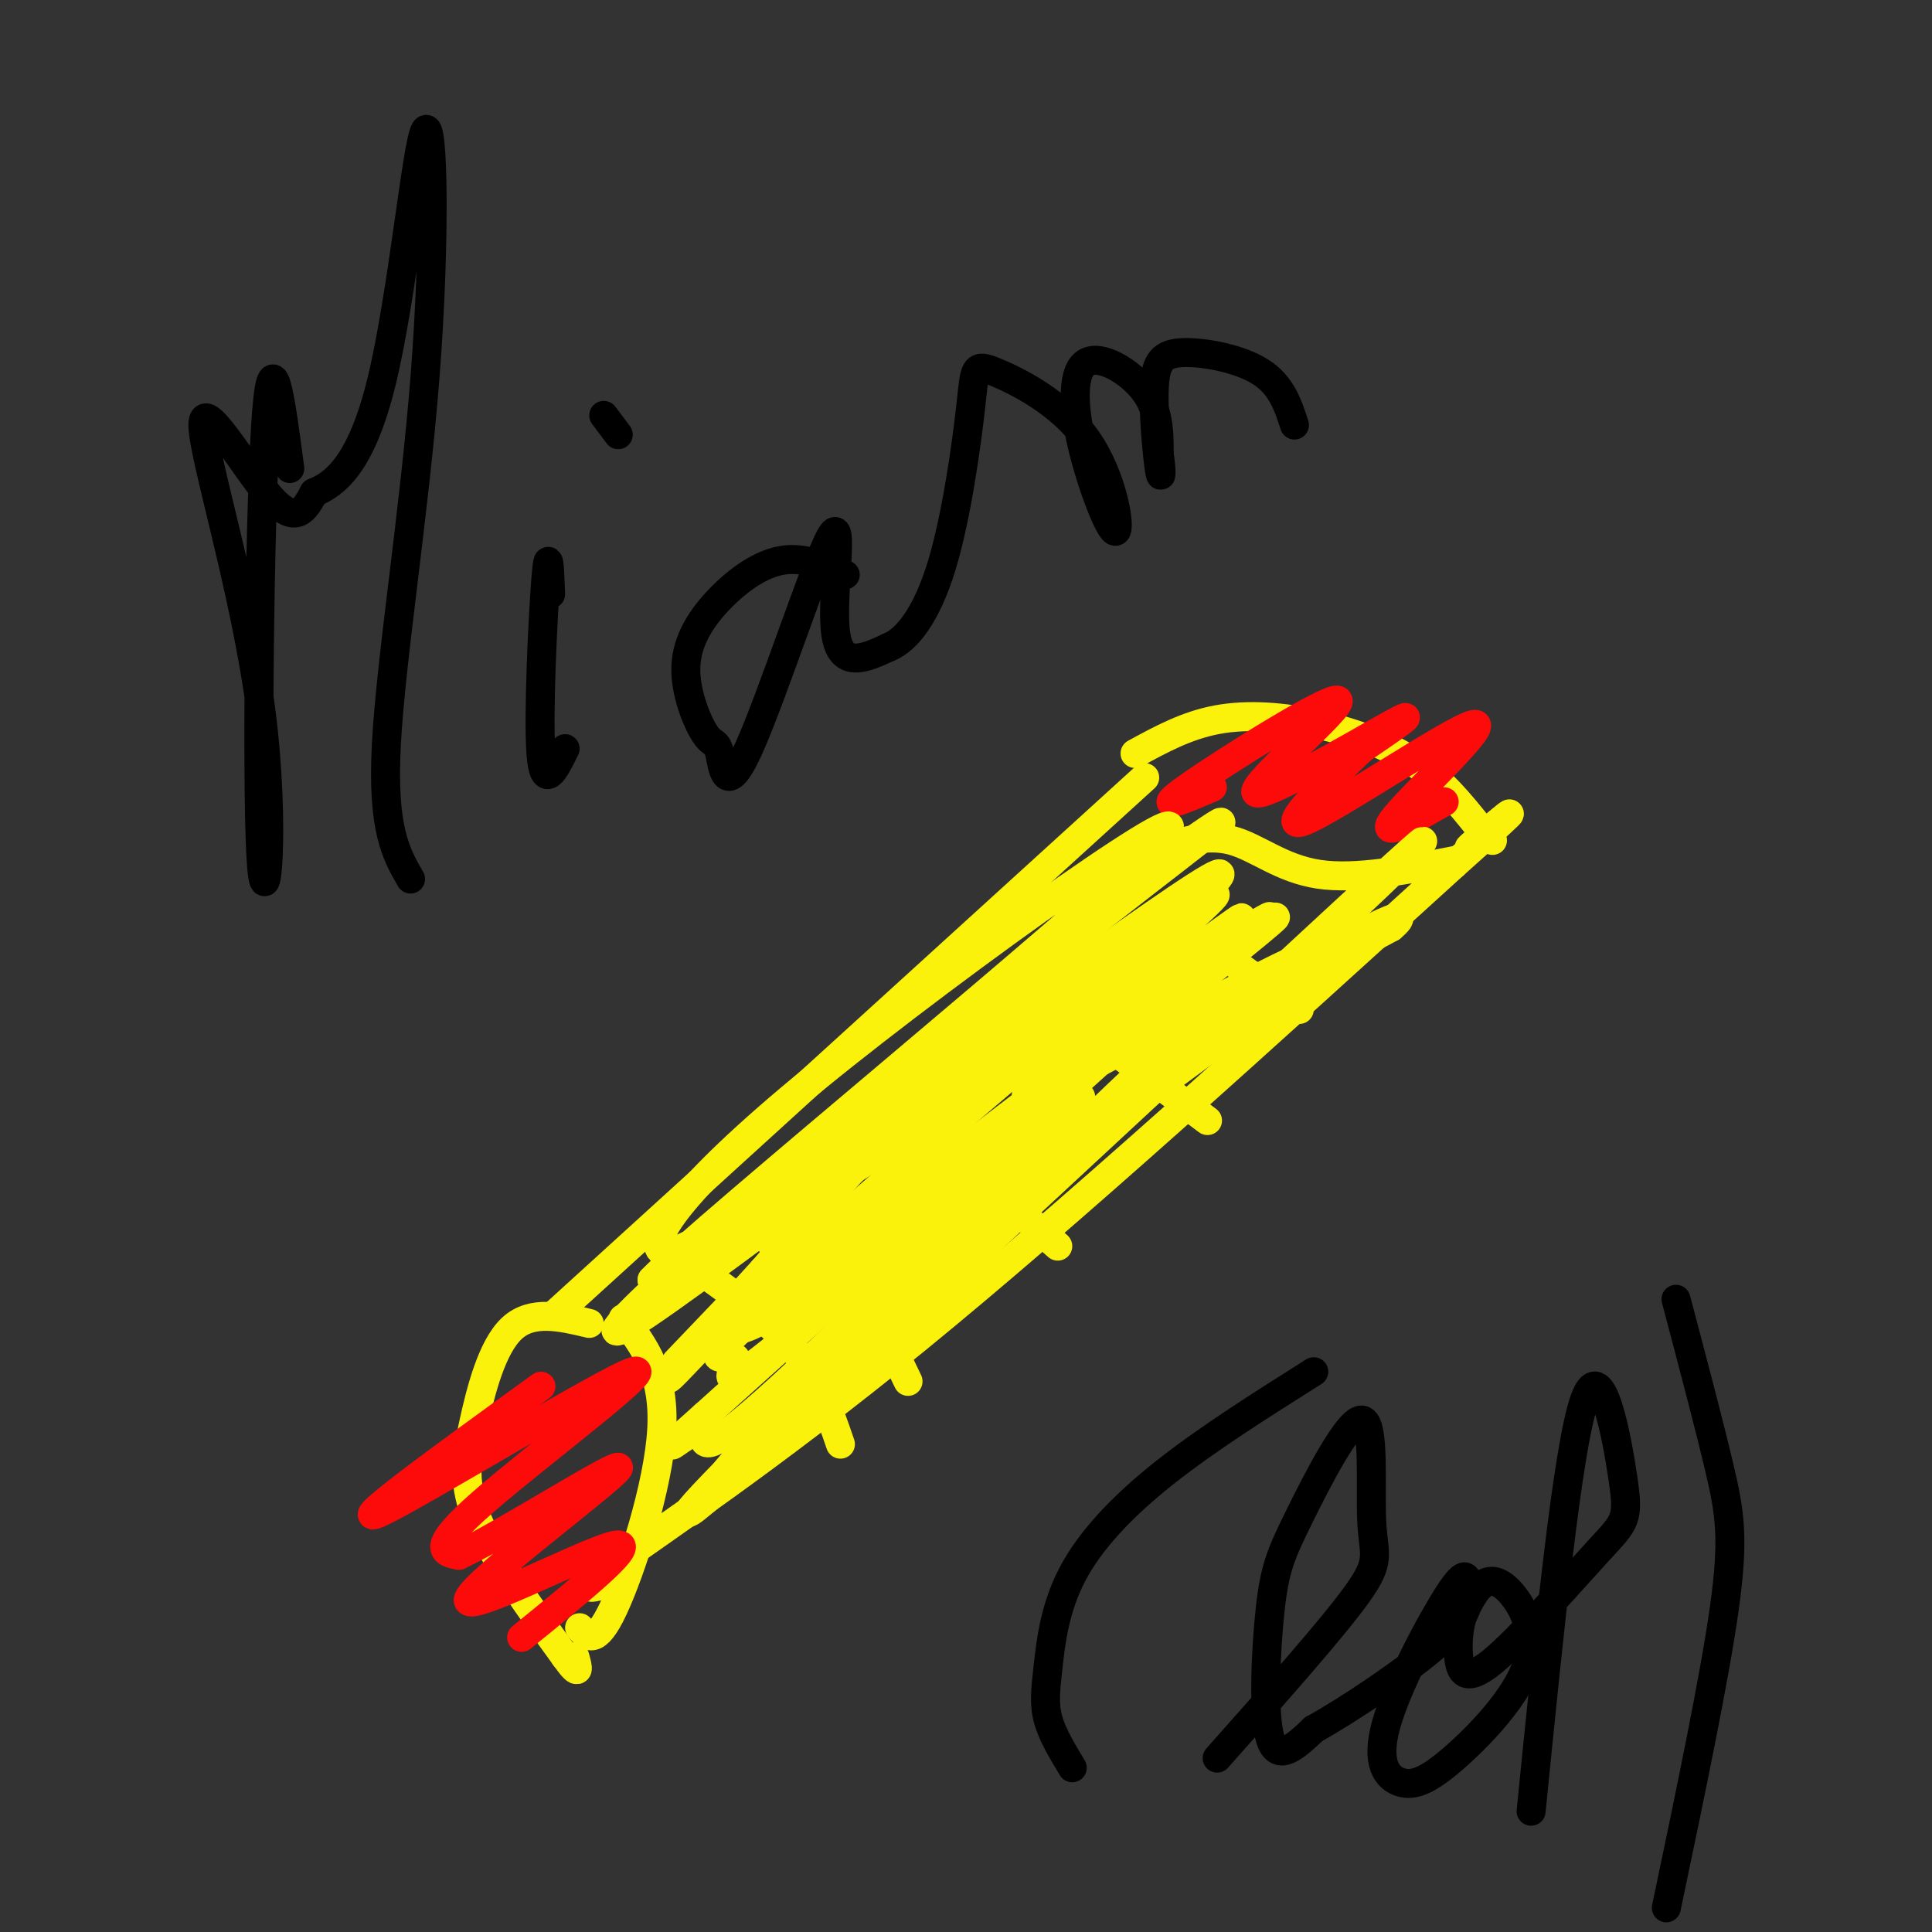 <svg viewBox='0 0 400 400' version='1.1' xmlns='http://www.w3.org/2000/svg' xmlns:xlink='http://www.w3.org/1999/xlink'><rect x="0" y="0" width="400" height="400" fill="#333333" stroke="none"/><g fill='none' stroke='rgb(251,242,11)' stroke-width='6' stroke-linecap='round' stroke-linejoin='round'><path d='M115,272c0.000,0.000 122.000,-111.000 122,-111'/><path d='M128,327c-4.956,1.778 -9.911,3.556 -1,-3c8.911,-6.556 31.689,-21.444 63,-47c31.311,-25.556 71.156,-61.778 111,-98'/><path d='M301,179c18.689,-16.667 9.911,-9.333 6,-6c-3.911,3.333 -2.956,2.667 -2,2'/><path d='M239,176c5.400,-1.689 10.800,-3.378 16,-2c5.200,1.378 10.200,5.822 18,7c7.800,1.178 18.400,-0.911 29,-3'/><path d='M235,156c5.327,-2.911 10.655,-5.821 17,-7c6.345,-1.179 13.708,-0.625 21,1c7.292,1.625 14.512,4.321 20,8c5.488,3.679 9.244,8.339 13,13'/><path d='M306,171c2.667,2.667 2.833,2.833 3,3'/><path d='M129,273c4.333,5.689 8.667,11.378 8,23c-0.667,11.622 -6.333,29.178 -10,37c-3.667,7.822 -5.333,5.911 -7,4'/><path d='M122,274c-5.935,-1.411 -11.869,-2.821 -16,1c-4.131,3.821 -6.458,12.875 -8,20c-1.542,7.125 -2.298,12.321 1,20c3.298,7.679 10.649,17.839 18,28'/><path d='M117,343c3.333,4.667 2.667,2.333 2,0'/><path d='M142,261c8.333,5.833 16.667,11.667 22,18c5.333,6.333 7.667,13.167 10,20'/><path d='M160,258c5.667,1.667 11.333,3.333 16,8c4.667,4.667 8.333,12.333 12,20'/><path d='M193,235c0.000,0.000 26.000,23.000 26,23'/><path d='M222,211c0.000,0.000 28.000,21.000 28,21'/><path d='M248,194c0.000,0.000 21.000,15.000 21,15'/></g>
<g fill='none' stroke='rgb(253,10,10)' stroke-width='6' stroke-linecap='round' stroke-linejoin='round'><path d='M251,163c-6.372,2.734 -12.743,5.467 -5,0c7.743,-5.467 29.601,-19.136 31,-18c1.399,1.136 -17.662,17.075 -17,19c0.662,1.925 21.046,-10.164 28,-14c6.954,-3.836 0.477,0.582 -6,5'/><path d='M282,155c-6.054,5.695 -18.190,17.434 -12,15c6.190,-2.434 30.705,-19.040 35,-20c4.295,-0.960 -11.630,13.726 -16,19c-4.370,5.274 2.815,1.137 10,-3'/><path d='M112,287c-20.720,15.006 -41.440,30.012 -33,26c8.440,-4.012 46.042,-27.042 52,-29c5.958,-1.958 -19.726,17.155 -31,27c-11.274,9.845 -8.137,10.423 -5,11'/><path d='M95,322c9.118,-4.247 34.413,-20.365 33,-18c-1.413,2.365 -29.534,23.214 -31,27c-1.466,3.786 23.724,-9.490 30,-11c6.276,-1.510 -6.362,8.745 -19,19'/></g>
<g fill='none' stroke='rgb(251,242,11)' stroke-width='6' stroke-linecap='round' stroke-linejoin='round'><path d='M133,272c5.738,-6.744 11.476,-13.488 18,-17c6.524,-3.512 13.833,-3.792 39,-22c25.167,-18.208 68.190,-54.345 62,-52c-6.190,2.345 -61.595,43.173 -117,84'/><path d='M135,265c9.397,-9.973 91.391,-76.904 105,-91c13.609,-14.096 -41.167,24.644 -71,49c-29.833,24.356 -34.724,34.326 -32,36c2.724,1.674 13.064,-4.950 28,-17c14.936,-12.050 34.468,-29.525 54,-47'/><path d='M219,195c18.558,-14.777 37.952,-28.220 33,-24c-4.952,4.220 -34.251,26.102 -68,54c-33.749,27.898 -71.949,61.813 -50,47c21.949,-14.813 104.048,-78.352 116,-86c11.952,-7.648 -46.244,40.595 -74,65c-27.756,24.405 -25.073,24.973 -22,24c3.073,-0.973 6.537,-3.486 10,-6'/><path d='M164,269c29.254,-22.573 97.390,-76.006 100,-79c2.610,-2.994 -60.306,44.453 -90,68c-29.694,23.547 -26.167,23.196 -24,23c2.167,-0.196 2.973,-0.238 2,2c-0.973,2.238 -3.723,6.756 17,-11c20.723,-17.756 64.921,-57.788 65,-58c0.079,-0.212 -43.960,39.394 -88,79'/><path d='M146,293c-13.478,12.072 -3.173,2.754 -1,3c2.173,0.246 -3.785,10.058 17,-9c20.785,-19.058 68.314,-66.985 61,-59c-7.314,7.985 -69.469,71.880 -73,77c-3.531,5.120 51.563,-48.537 64,-61c12.437,-12.463 -17.781,16.269 -48,45'/><path d='M166,289c-17.755,17.359 -38.143,38.257 -8,11c30.143,-27.257 110.815,-102.668 131,-121c20.185,-18.332 -20.119,20.417 -33,31c-12.881,10.583 1.661,-6.998 -11,4c-12.661,10.998 -52.524,50.576 -58,56c-5.476,5.424 23.435,-23.308 46,-42c22.565,-18.692 38.782,-27.346 55,-36'/><path d='M288,192c6.183,-5.203 -5.858,-0.209 -28,15c-22.142,15.209 -54.383,40.633 -45,35c9.383,-5.633 60.391,-42.324 59,-45c-1.391,-2.676 -55.182,28.664 -61,30c-5.818,1.336 36.338,-27.333 47,-35c10.662,-7.667 -10.169,5.666 -31,19'/><path d='M229,211c-8.421,5.456 -13.972,9.594 -5,3c8.972,-6.594 32.467,-23.922 33,-24c0.533,-0.078 -21.895,17.094 -36,25c-14.105,7.906 -19.887,6.544 -29,13c-9.113,6.456 -21.556,20.728 -34,35'/><path d='M158,263c-11.690,12.714 -23.917,27.000 -18,21c5.917,-6.000 29.976,-32.286 33,-36c3.024,-3.714 -14.988,15.143 -33,34'/></g>
<g fill='none' stroke='rgb(0,0,0)' stroke-width='6' stroke-linecap='round' stroke-linejoin='round'><path d='M60,97c-1.876,-14.282 -3.753,-28.563 -5,-9c-1.247,19.563 -1.865,72.971 -1,89c0.865,16.029 3.211,-5.322 0,-30c-3.211,-24.678 -11.980,-52.682 -12,-59c-0.020,-6.318 8.709,9.052 14,15c5.291,5.948 7.146,2.474 9,-1'/><path d='M65,102c4.056,-1.681 9.694,-5.384 14,-23c4.306,-17.616 7.278,-49.144 9,-52c1.722,-2.856 2.194,22.962 0,51c-2.194,28.038 -7.056,58.297 -8,76c-0.944,17.703 2.028,22.852 5,28'/><path d='M114,123c-0.200,-5.289 -0.400,-10.578 -1,-3c-0.600,7.578 -1.600,28.022 -1,36c0.600,7.978 2.800,3.489 5,-1'/><path d='M128,90c0.000,0.000 -3.000,-4.000 -3,-4'/><path d='M175,119c-4.261,-1.861 -8.523,-3.723 -13,-3c-4.477,0.723 -9.170,4.029 -13,8c-3.830,3.971 -6.797,8.606 -7,14c-0.203,5.394 2.357,11.548 4,14c1.643,2.452 2.368,1.204 3,4c0.632,2.796 1.169,9.636 6,-1c4.831,-10.636 13.954,-38.748 17,-44c3.046,-5.252 0.013,12.357 1,20c0.987,7.643 5.993,5.322 11,3'/><path d='M184,134c3.837,-1.532 7.928,-6.862 11,-17c3.072,-10.138 5.124,-25.083 6,-33c0.876,-7.917 0.574,-8.807 5,-7c4.426,1.807 13.578,6.312 19,14c5.422,7.688 7.113,18.560 6,19c-1.113,0.440 -5.030,-9.552 -7,-18c-1.970,-8.448 -1.992,-15.351 1,-17c2.992,-1.649 8.998,1.958 12,6c3.002,4.042 3.001,8.521 3,13'/><path d='M240,94c0.560,3.601 0.459,6.103 0,3c-0.459,-3.103 -1.278,-11.811 -1,-17c0.278,-5.189 1.652,-6.859 6,-7c4.348,-0.141 11.671,1.245 16,4c4.329,2.755 5.665,6.877 7,11'/><path d='M272,284c-11.094,7.002 -22.188,14.003 -31,21c-8.812,6.997 -15.341,13.989 -19,21c-3.659,7.011 -4.447,14.041 -5,19c-0.553,4.959 -0.872,7.845 0,11c0.872,3.155 2.936,6.577 5,10'/><path d='M252,364c11.950,-13.446 23.900,-26.891 29,-34c5.100,-7.109 3.349,-7.881 3,-15c-0.349,-7.119 0.702,-20.584 -2,-21c-2.702,-0.416 -9.157,12.218 -13,20c-3.843,7.782 -5.073,10.710 -6,19c-0.927,8.290 -1.551,21.940 0,27c1.551,5.060 5.275,1.530 9,-2'/><path d='M272,358c6.910,-3.806 19.685,-12.320 26,-18c6.315,-5.680 6.169,-8.524 6,-11c-0.169,-2.476 -0.363,-4.584 -4,1c-3.637,5.584 -10.719,18.859 -13,27c-2.281,8.141 0.239,11.147 3,12c2.761,0.853 5.765,-0.448 11,-5c5.235,-4.552 12.702,-12.354 15,-19c2.298,-6.646 -0.574,-12.135 -3,-15c-2.426,-2.865 -4.408,-3.104 -6,-2c-1.592,1.104 -2.796,3.552 -4,6'/><path d='M303,334c-0.941,2.559 -1.293,5.958 -1,9c0.293,3.042 1.230,5.727 7,1c5.770,-4.727 16.371,-16.865 22,-23c5.629,-6.135 6.285,-6.267 5,-15c-1.285,-8.733 -4.510,-26.067 -8,-16c-3.490,10.067 -7.245,47.533 -11,85'/><path d='M347,269c3.422,12.933 6.844,25.867 9,35c2.156,9.133 3.044,14.467 1,29c-2.044,14.533 -7.022,38.267 -12,62'/></g>
</svg>